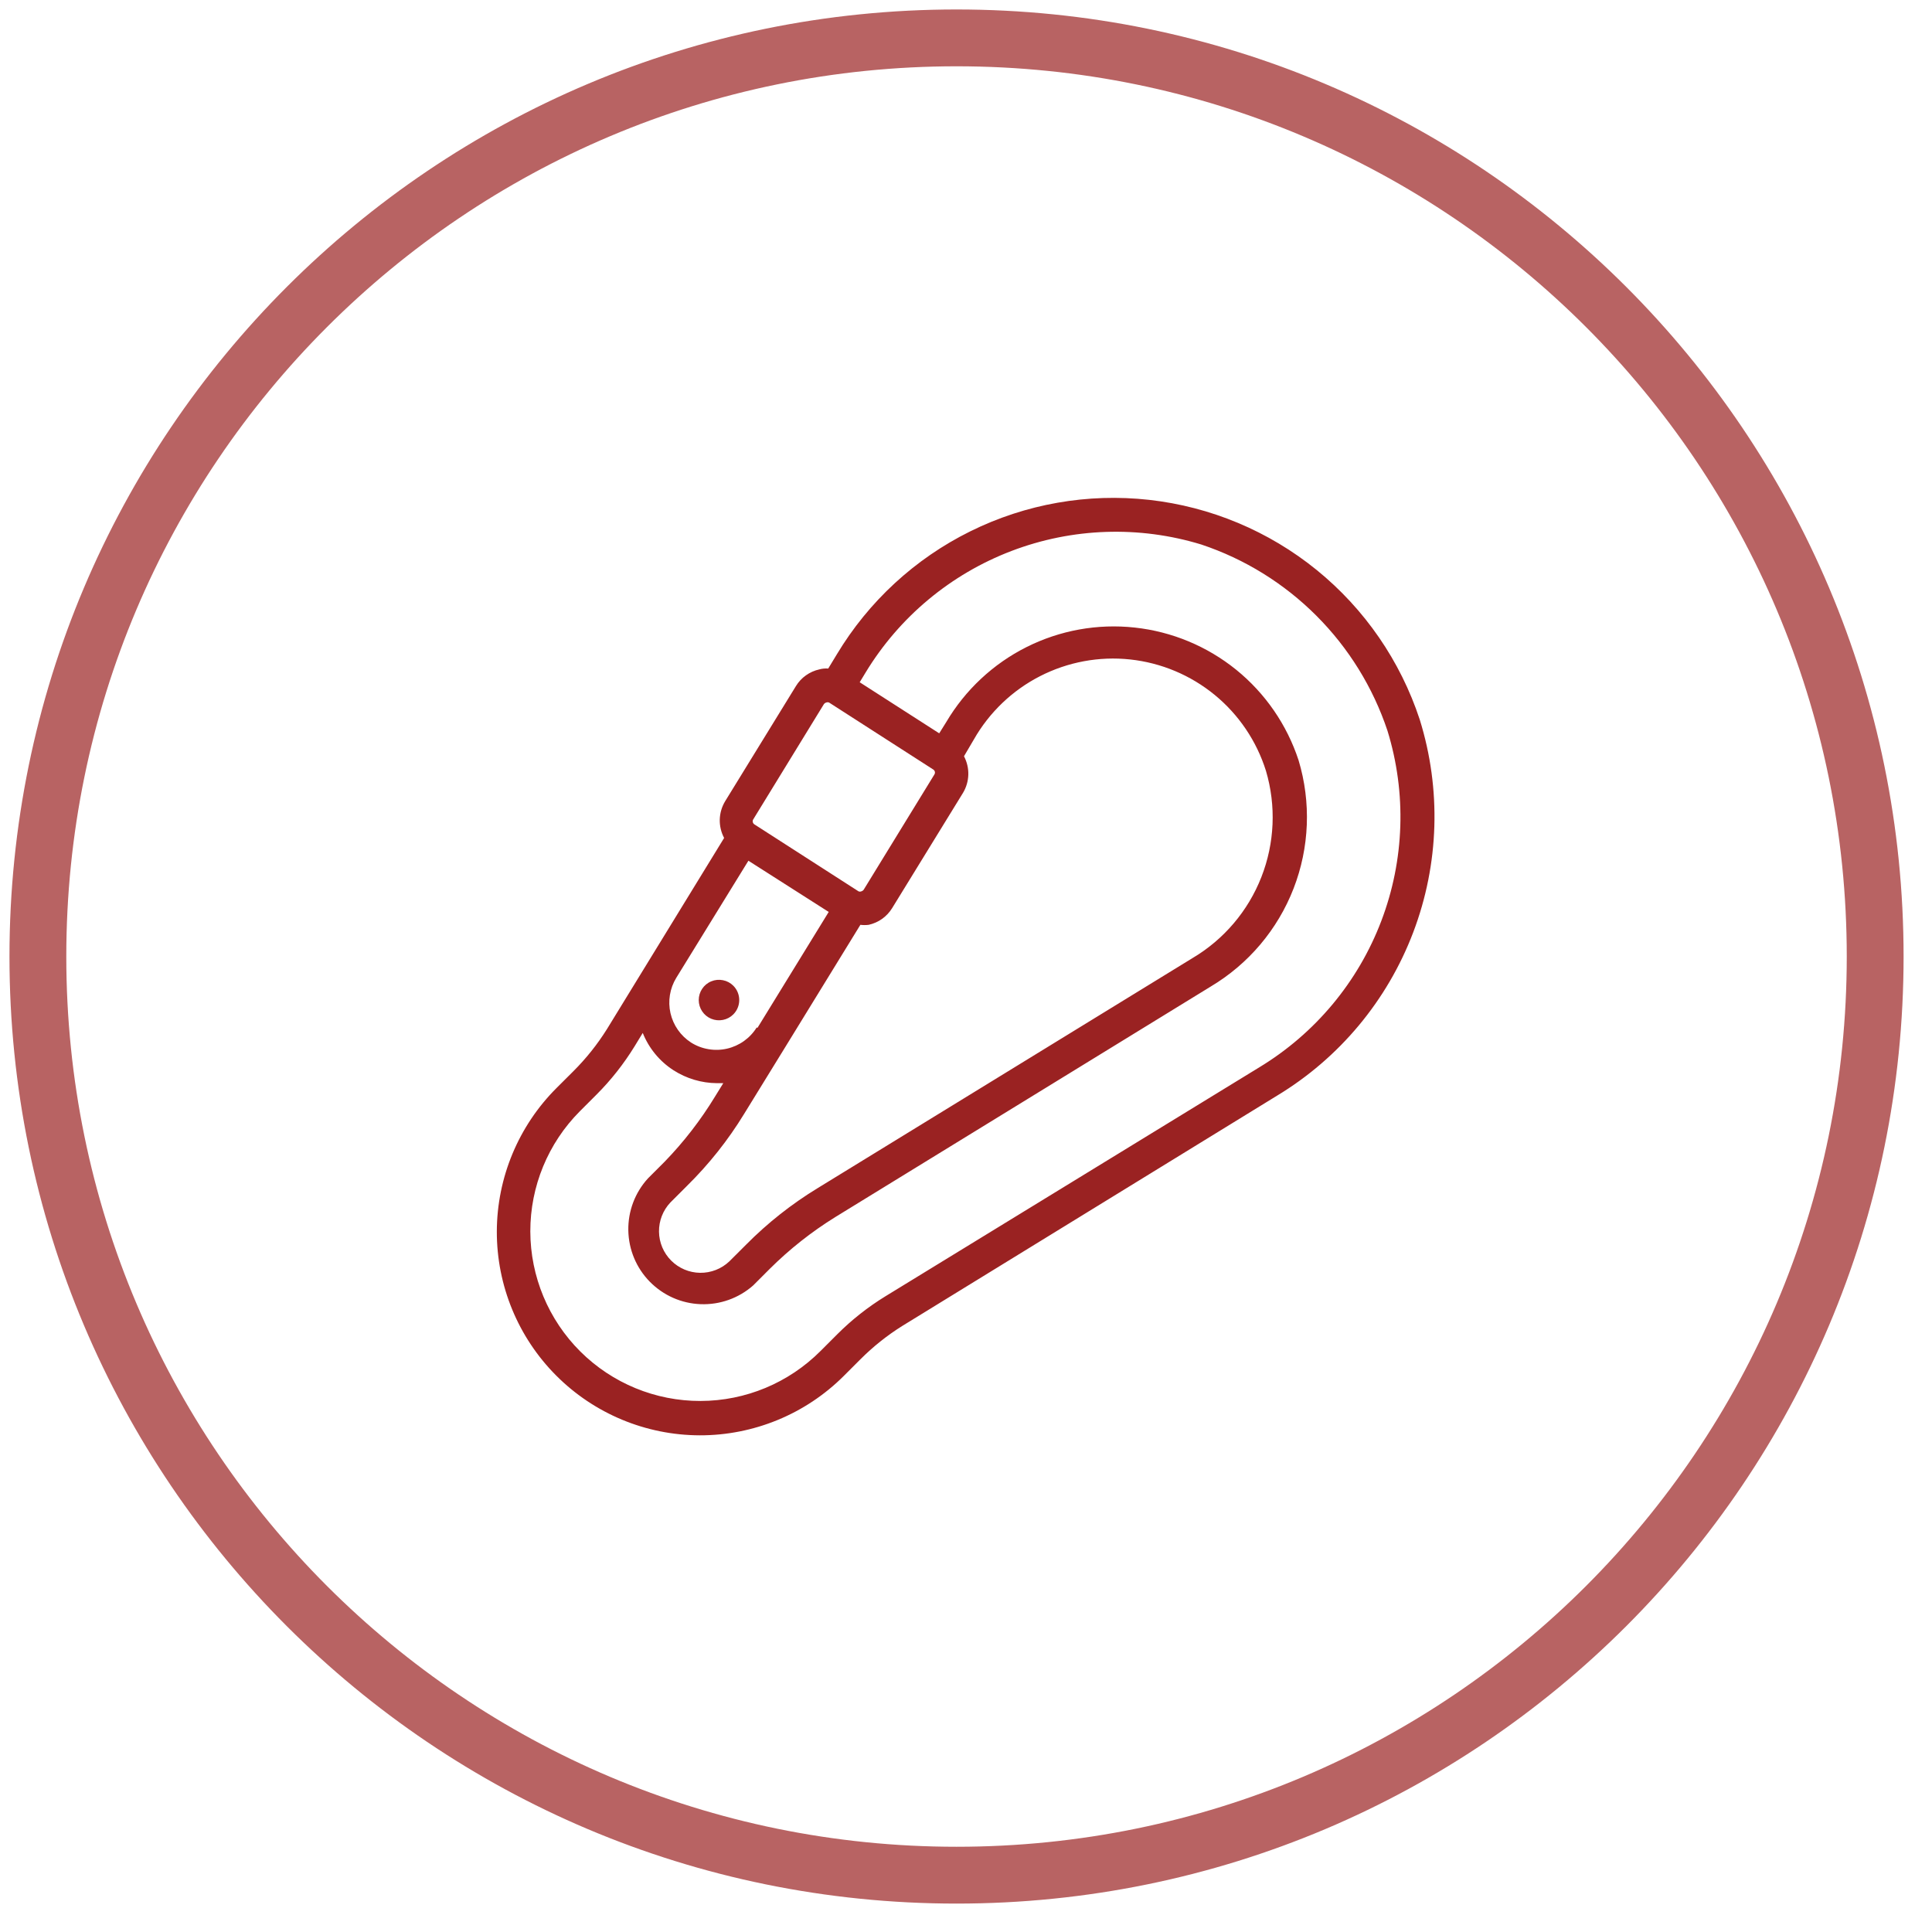 <?xml version="1.0" encoding="UTF-8"?> <svg xmlns="http://www.w3.org/2000/svg" width="51" height="51" viewBox="0 0 51 51" fill="none"><path d="M25.25 49.5C38.643 49.5 49.5 38.643 49.5 25.25C49.5 11.857 38.643 1 25.25 1C11.857 1 1 11.857 1 25.25C1 38.643 11.857 49.5 25.25 49.5Z" stroke="#9A2222" stroke-opacity="0.7" stroke-width="1.5"></path><g clip-path="url(#clip0_4583_196)"><path d="M19.358 26.777C19.283 26.852 19.188 26.903 19.084 26.923C18.98 26.944 18.873 26.933 18.775 26.893C18.677 26.853 18.594 26.784 18.535 26.696C18.476 26.608 18.445 26.505 18.445 26.399C18.445 26.293 18.476 26.19 18.535 26.102C18.594 26.014 18.677 25.945 18.775 25.905C18.873 25.864 18.98 25.854 19.084 25.875C19.188 25.895 19.283 25.946 19.358 26.021C19.458 26.121 19.514 26.257 19.514 26.399C19.514 26.541 19.458 26.677 19.358 26.777ZM33.709 28.924L23.82 35C23.419 35.251 23.046 35.548 22.712 35.883L22.27 36.325C21.261 37.33 19.894 37.892 18.47 37.889C17.047 37.885 15.683 37.317 14.679 36.308C13.674 35.299 13.112 33.932 13.115 32.508C13.119 31.085 13.687 29.721 14.696 28.716L15.138 28.275C15.474 27.94 15.77 27.568 16.022 27.166L19.115 22.12C19.035 21.97 18.996 21.802 19 21.632C19.005 21.463 19.054 21.297 19.141 21.152L21.01 18.112C21.078 18 21.168 17.903 21.274 17.828C21.381 17.752 21.501 17.698 21.629 17.67C21.705 17.649 21.784 17.642 21.863 17.648L22.088 17.277C22.928 15.878 24.151 14.749 25.613 14.026C27.075 13.302 28.714 13.014 30.335 13.195C31.956 13.376 33.492 14.019 34.758 15.047C36.024 16.076 36.968 17.446 37.478 18.996C38.05 20.834 37.99 22.81 37.306 24.61C36.623 26.41 35.357 27.929 33.709 28.924ZM19.915 21.762L22.663 23.529C22.675 23.534 22.688 23.537 22.7 23.537C22.713 23.537 22.726 23.534 22.738 23.529C22.763 23.522 22.785 23.506 22.8 23.485L24.665 20.445C24.672 20.434 24.677 20.422 24.679 20.41C24.681 20.397 24.681 20.384 24.678 20.372C24.675 20.36 24.67 20.348 24.662 20.338C24.654 20.327 24.645 20.319 24.634 20.312L21.885 18.545C21.873 18.54 21.861 18.538 21.848 18.538C21.835 18.538 21.822 18.54 21.81 18.545C21.785 18.552 21.763 18.568 21.748 18.589L19.884 21.629C19.87 21.651 19.866 21.677 19.872 21.702C19.878 21.727 19.893 21.748 19.915 21.762ZM19.994 27.135L21.876 24.073L19.756 22.721L17.851 25.814C17.681 26.093 17.627 26.427 17.699 26.745C17.772 27.064 17.966 27.341 18.24 27.519C18.38 27.608 18.536 27.668 18.699 27.695C18.862 27.724 19.03 27.719 19.191 27.682C19.352 27.645 19.505 27.576 19.64 27.48C19.774 27.384 19.889 27.262 19.976 27.121L19.994 27.135ZM18.138 31.301L17.696 31.743C17.5 31.951 17.392 32.228 17.396 32.514C17.4 32.801 17.515 33.074 17.718 33.277C17.921 33.48 18.194 33.595 18.48 33.599C18.767 33.603 19.044 33.495 19.252 33.298L19.694 32.857C20.261 32.284 20.896 31.783 21.585 31.363L31.478 25.292C32.306 24.802 32.946 24.049 33.297 23.153C33.648 22.258 33.691 21.27 33.418 20.348C33.171 19.562 32.701 18.865 32.064 18.343C31.427 17.821 30.652 17.496 29.833 17.408C29.014 17.32 28.188 17.474 27.455 17.849C26.722 18.224 26.114 18.806 25.707 19.521L25.447 19.963C25.526 20.113 25.566 20.281 25.561 20.451C25.556 20.62 25.508 20.786 25.42 20.931L23.551 23.971C23.483 24.082 23.393 24.179 23.287 24.255C23.18 24.331 23.06 24.384 22.932 24.413C22.859 24.422 22.785 24.422 22.712 24.413L20.763 27.585L19.645 29.401C19.222 30.094 18.716 30.732 18.138 31.301ZM36.625 19.287C36.243 18.144 35.6 17.104 34.748 16.252C33.895 15.399 32.856 14.756 31.712 14.374C30.069 13.872 28.306 13.932 26.701 14.544C25.096 15.156 23.74 16.286 22.849 17.754L22.694 18.01L24.793 19.358L24.978 19.062C25.48 18.212 26.216 17.524 27.098 17.081C27.981 16.638 28.972 16.459 29.954 16.566C30.935 16.672 31.865 17.059 32.633 17.68C33.4 18.302 33.971 19.131 34.279 20.069C34.614 21.181 34.567 22.373 34.147 23.455C33.726 24.538 32.957 25.448 31.959 26.043L22.049 32.128C21.423 32.516 20.843 32.974 20.321 33.493L19.879 33.935C19.498 34.27 19.003 34.446 18.496 34.427C17.989 34.409 17.509 34.196 17.153 33.834C16.798 33.472 16.595 32.988 16.586 32.48C16.577 31.973 16.762 31.482 17.104 31.107L17.546 30.665C18.05 30.145 18.495 29.57 18.872 28.951L19.093 28.593H18.925C18.519 28.59 18.122 28.472 17.78 28.253C17.413 28.017 17.129 27.672 16.967 27.267L16.751 27.621C16.467 28.082 16.131 28.51 15.748 28.893L15.306 29.335C14.467 30.178 13.997 31.319 13.999 32.508C14.002 33.697 14.477 34.837 15.319 35.676C16.162 36.515 17.303 36.985 18.492 36.982C19.681 36.98 20.821 36.505 21.66 35.663L22.102 35.221C22.485 34.838 22.912 34.501 23.374 34.218L33.245 28.173C34.718 27.28 35.851 25.921 36.463 24.311C37.076 22.702 37.133 20.933 36.625 19.287Z" fill="#9A2222"></path></g><defs><clipPath id="clip0_4583_196"><rect width="25" height="25" fill="white" transform="translate(13 13)"></rect></clipPath></defs></svg> 